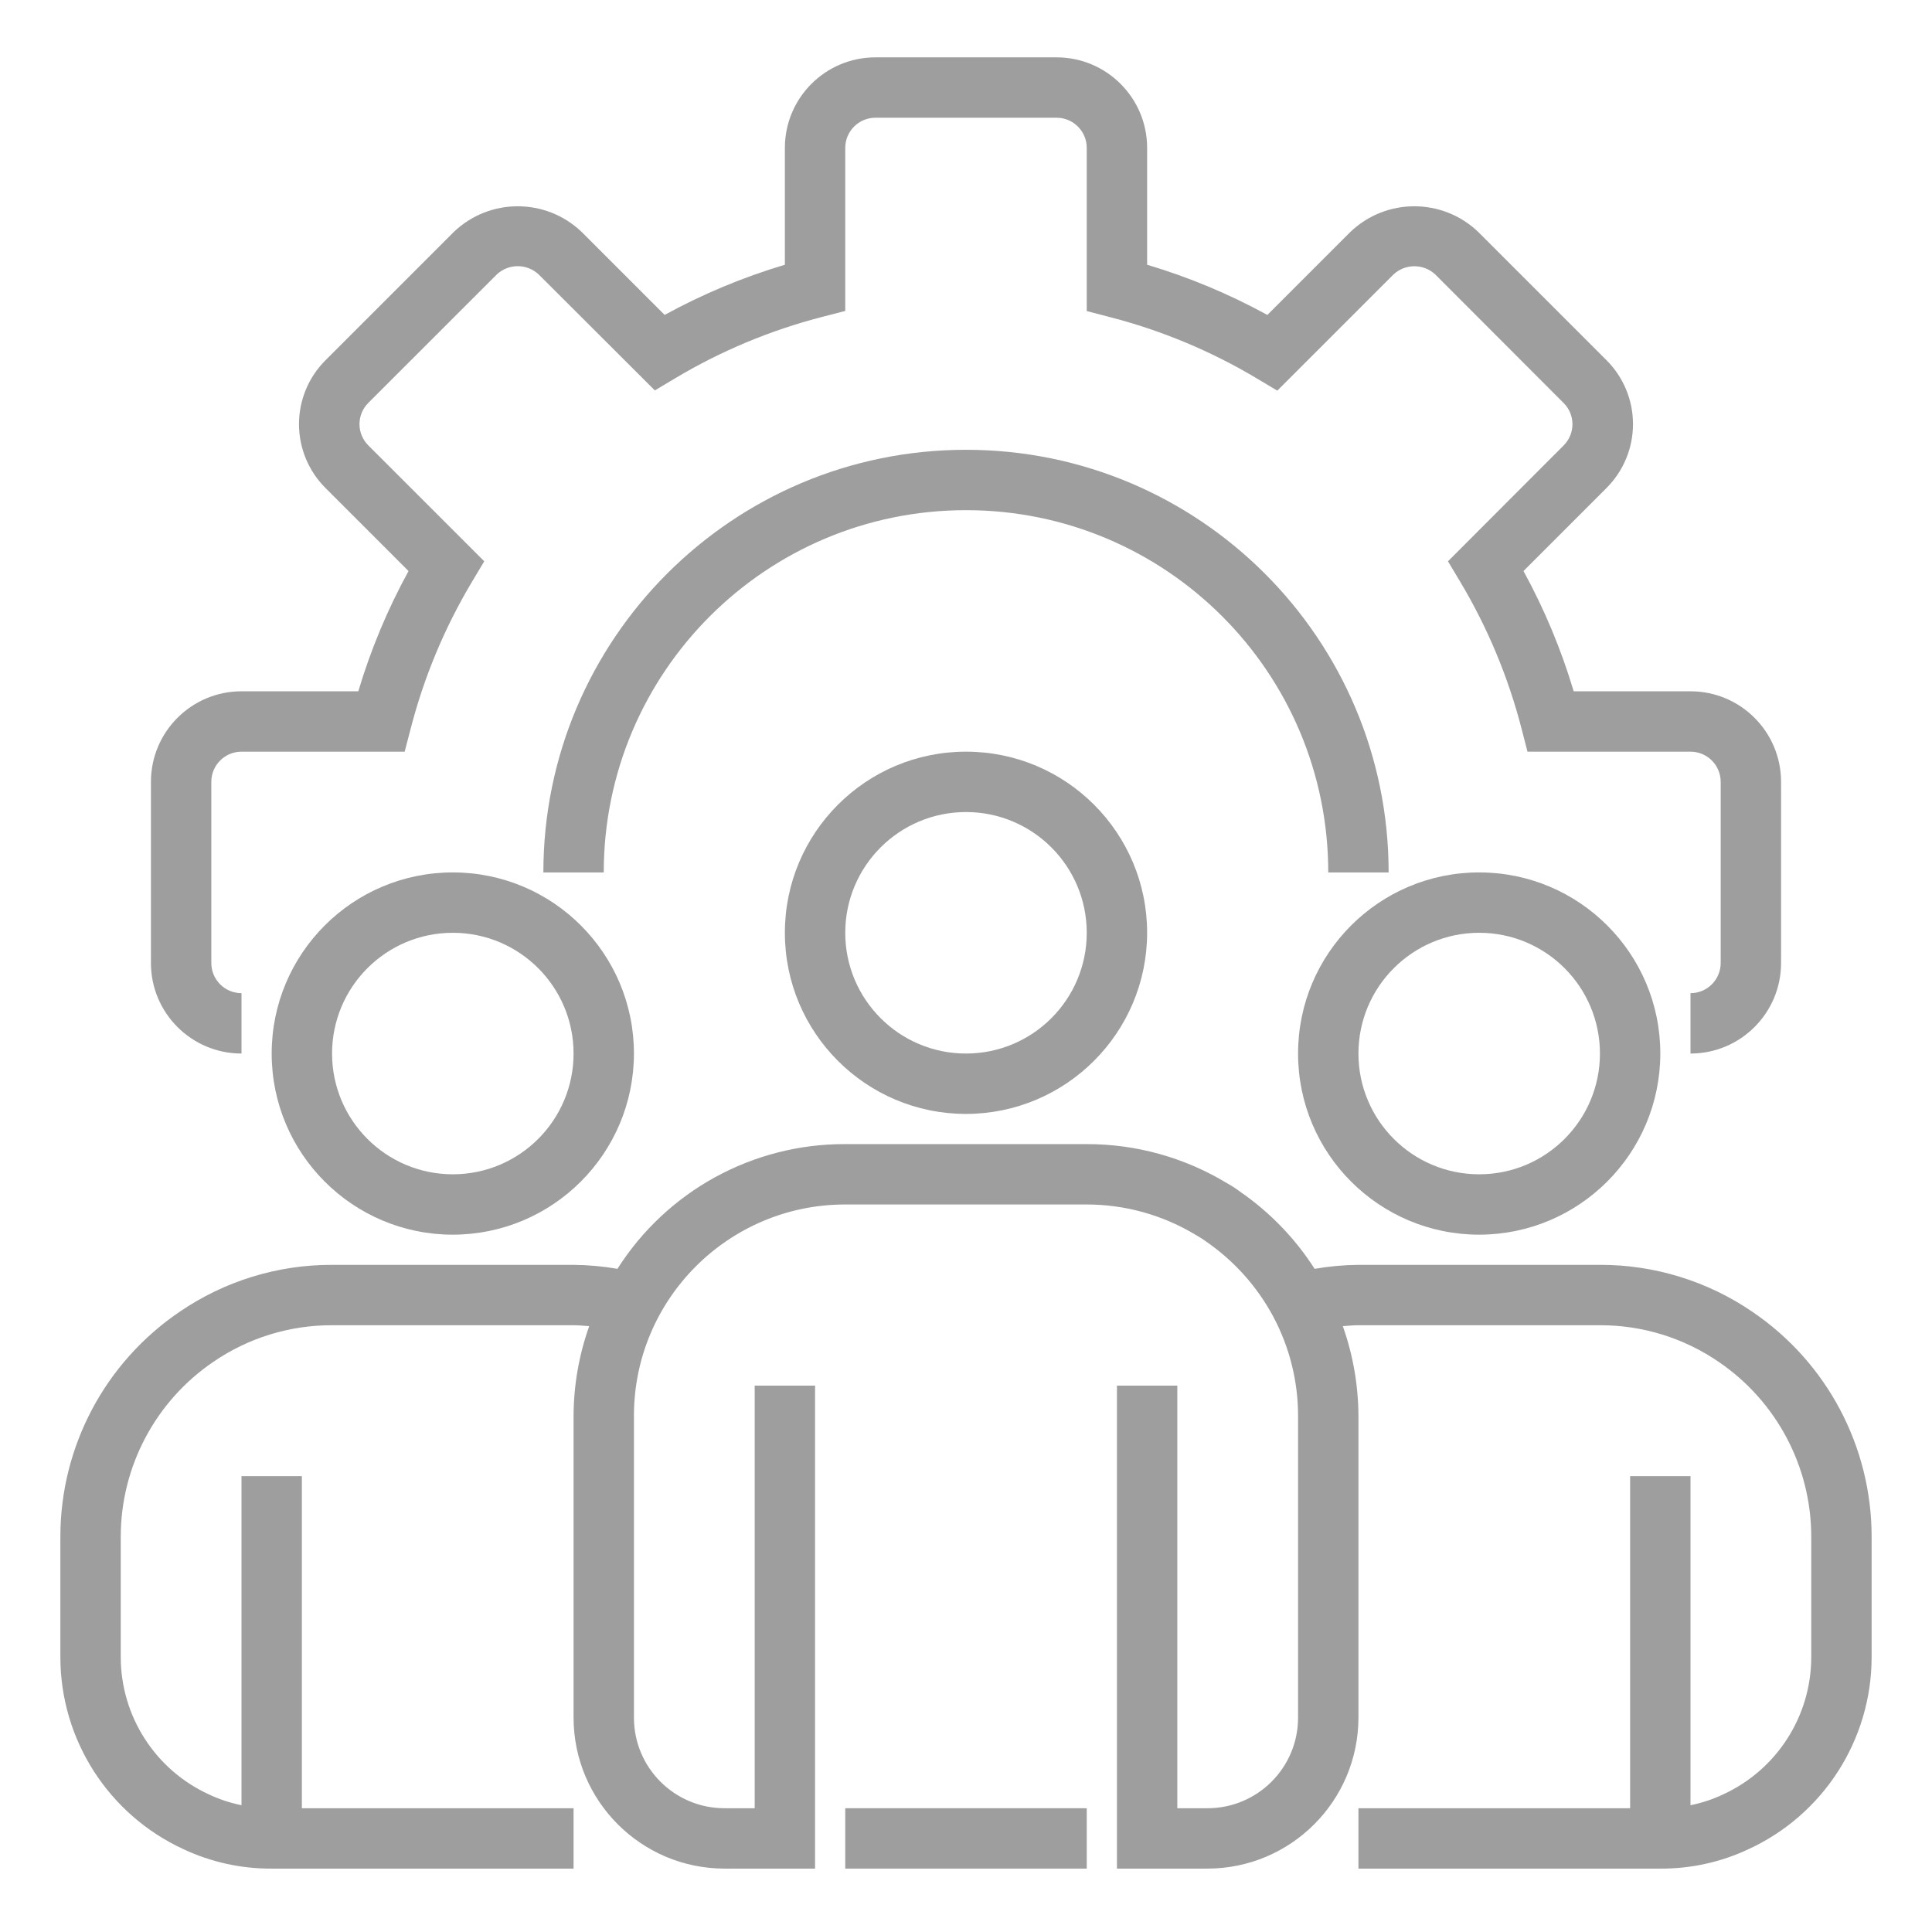 <?xml version="1.0" encoding="UTF-8"?> <svg xmlns="http://www.w3.org/2000/svg" width="500" height="500" viewBox="0 0 500 500" fill="none"><path d="M437.5 272.656V257.031C441.812 257.031 445.313 253.534 445.313 249.219V202.344C445.313 198.029 441.812 194.531 437.5 194.531H395.313L393.799 188.663C390.344 175.241 384.979 162.384 377.86 150.491L374.735 145.264L404.688 115.259C407.703 112.238 407.703 107.343 404.688 104.321L371.509 71.094C368.445 68.173 363.632 68.173 360.568 71.094L330.56 101.102L325.336 97.977C313.425 90.854 300.555 85.489 287.116 82.031L281.25 80.505V38.281C281.25 33.966 277.753 30.469 273.438 30.469H226.563C222.247 30.469 218.75 33.966 218.75 38.281V80.469L212.882 81.986C199.46 85.437 186.603 90.802 174.704 97.913L169.476 101.041L139.478 71.094C136.411 68.149 131.567 68.149 128.5 71.094L95.312 104.272C93.854 105.728 93.033 107.706 93.033 109.766C93.033 111.829 93.854 113.803 95.312 115.259L125.32 145.264L122.195 150.491C115.079 162.384 109.711 175.241 106.259 188.663L104.727 194.531H62.5C58.185 194.531 54.688 198.029 54.688 202.344V249.219C54.688 253.534 58.185 257.031 62.5 257.031V272.656C49.557 272.656 39.062 262.161 39.062 249.219V202.344C39.062 189.401 49.557 178.906 62.5 178.906H92.728C95.95 168.103 100.308 157.672 105.728 147.791L84.244 126.306C79.849 121.921 77.38 115.97 77.38 109.766C77.38 103.561 79.849 97.611 84.244 93.228L117.447 60.025C126.697 51.172 141.281 51.172 150.531 60.025L172.009 81.5C181.891 76.083 192.325 71.735 203.125 68.515V38.281C203.125 25.339 213.62 14.844 226.563 14.844H273.438C286.38 14.844 296.875 25.339 296.875 38.281V68.515C307.678 71.735 318.106 76.093 327.991 81.509L349.475 60.025C358.728 51.172 373.309 51.172 382.562 60.025L415.759 93.219C420.151 97.604 422.617 103.549 422.617 109.756C422.617 115.964 420.151 121.915 415.759 126.297L394.275 147.781C399.692 157.669 404.047 168.103 407.272 178.906H437.5C450.443 178.906 460.938 189.401 460.938 202.344V249.219C460.938 262.161 450.443 272.656 437.5 272.656Z" fill="#9E9E9E"></path><path d="M359.375 225.781H343.75C343.75 174.005 301.776 132.031 250 132.031C198.224 132.031 156.25 174.005 156.25 225.781H140.625C140.625 165.375 189.594 116.406 250 116.406C310.403 116.406 359.375 165.375 359.375 225.781Z" fill="#9E9E9E"></path><path d="M250 288.281C224.112 288.281 203.125 267.291 203.125 241.406C203.125 215.518 224.112 194.531 250 194.531C275.891 194.531 296.875 215.518 296.875 241.406C296.848 267.285 275.879 288.254 250 288.281ZM250 210.156C232.742 210.156 218.75 224.149 218.75 241.406C218.75 258.664 232.742 272.656 250 272.656C267.258 272.656 281.25 258.664 281.25 241.406C281.25 224.149 267.258 210.156 250 210.156Z" fill="#9E9E9E"></path><path d="M382.813 319.531C356.924 319.531 335.938 298.541 335.938 272.656C335.938 246.768 356.924 225.781 382.813 225.781C408.701 225.781 429.688 246.768 429.688 272.656C429.66 298.535 408.691 319.504 382.813 319.531ZM382.813 241.406C365.555 241.406 351.563 255.399 351.563 272.656C351.563 289.914 365.555 303.906 382.813 303.906C400.07 303.906 414.063 289.914 414.063 272.656C414.063 255.399 400.07 241.406 382.813 241.406Z" fill="#9E9E9E"></path><path d="M117.188 319.531C91.299 319.531 70.312 298.541 70.312 272.656C70.312 246.768 91.299 225.781 117.188 225.781C143.079 225.781 164.063 246.768 164.063 272.656C164.035 298.535 143.066 319.504 117.188 319.531ZM117.188 241.406C99.93 241.406 85.938 255.399 85.938 272.656C85.938 289.914 99.93 303.906 117.188 303.906C134.445 303.906 148.438 289.914 148.438 272.656C148.438 255.399 134.445 241.406 117.188 241.406Z" fill="#9E9E9E"></path><path d="M453.638 339.575C441.995 331.573 428.192 327.304 414.063 327.344H351.563C347.763 327.377 343.97 327.722 340.225 328.372C335.227 320.554 328.723 313.809 321.094 308.52C319.949 307.657 318.747 306.873 317.493 306.18C306.564 299.561 294.025 296.075 281.25 296.094H218.75C194.858 296.008 172.595 308.2 159.796 328.372C156.042 327.722 152.243 327.377 148.438 327.344H85.938C71.82 327.304 58.02 331.567 46.384 339.56C27.151 352.646 15.637 374.396 15.625 397.656V428.906C15.652 450.238 28.064 469.611 47.44 478.546C54.593 481.915 62.408 483.639 70.312 483.594H148.438V467.969H78.125V382.031H62.5V467.184C59.558 466.595 56.702 465.643 53.992 464.358C40.152 457.977 31.28 444.144 31.25 428.906V397.656C31.268 379.553 40.237 362.631 55.203 352.451C64.246 346.243 74.966 342.938 85.938 342.969H148.438C149.814 342.969 151.141 343.115 152.484 343.207C149.841 350.659 148.471 358.502 148.438 366.406V444.531C148.465 466.095 165.939 483.566 187.5 483.594H210.938V358.594H195.313V467.969H187.5C174.558 467.969 164.063 457.474 164.063 444.531V366.406C164.063 336.2 188.55 311.719 218.75 311.719H281.25C291.303 311.725 301.154 314.508 309.726 319.757C310.519 320.19 311.282 320.679 312.006 321.216C319.327 326.23 325.336 332.928 329.523 340.747C333.731 348.645 335.938 357.455 335.938 366.406V444.531C335.938 457.474 325.443 467.969 312.5 467.969H304.688V358.594H289.063V483.594H312.5C334.064 483.566 351.535 466.095 351.563 444.531V366.406C351.526 358.502 350.162 350.662 347.522 343.207C348.868 343.115 350.195 342.969 351.563 342.969H414.063C425.04 342.938 435.77 346.252 444.818 352.466C459.772 362.653 468.729 379.562 468.75 397.656V428.906C468.723 444.199 459.784 458.072 445.877 464.42C443.207 465.683 440.393 466.611 437.5 467.184V382.031H421.875V467.969H351.563V483.594H429.688C437.546 483.643 445.316 481.94 452.429 478.607C471.869 469.699 484.345 450.29 484.375 428.906V397.656C484.363 374.405 472.858 352.664 453.638 339.575Z" fill="#9E9E9E"></path><path d="M218.75 467.969H281.25V483.594H218.75V467.969Z" fill="#9E9E9E"></path></svg> 